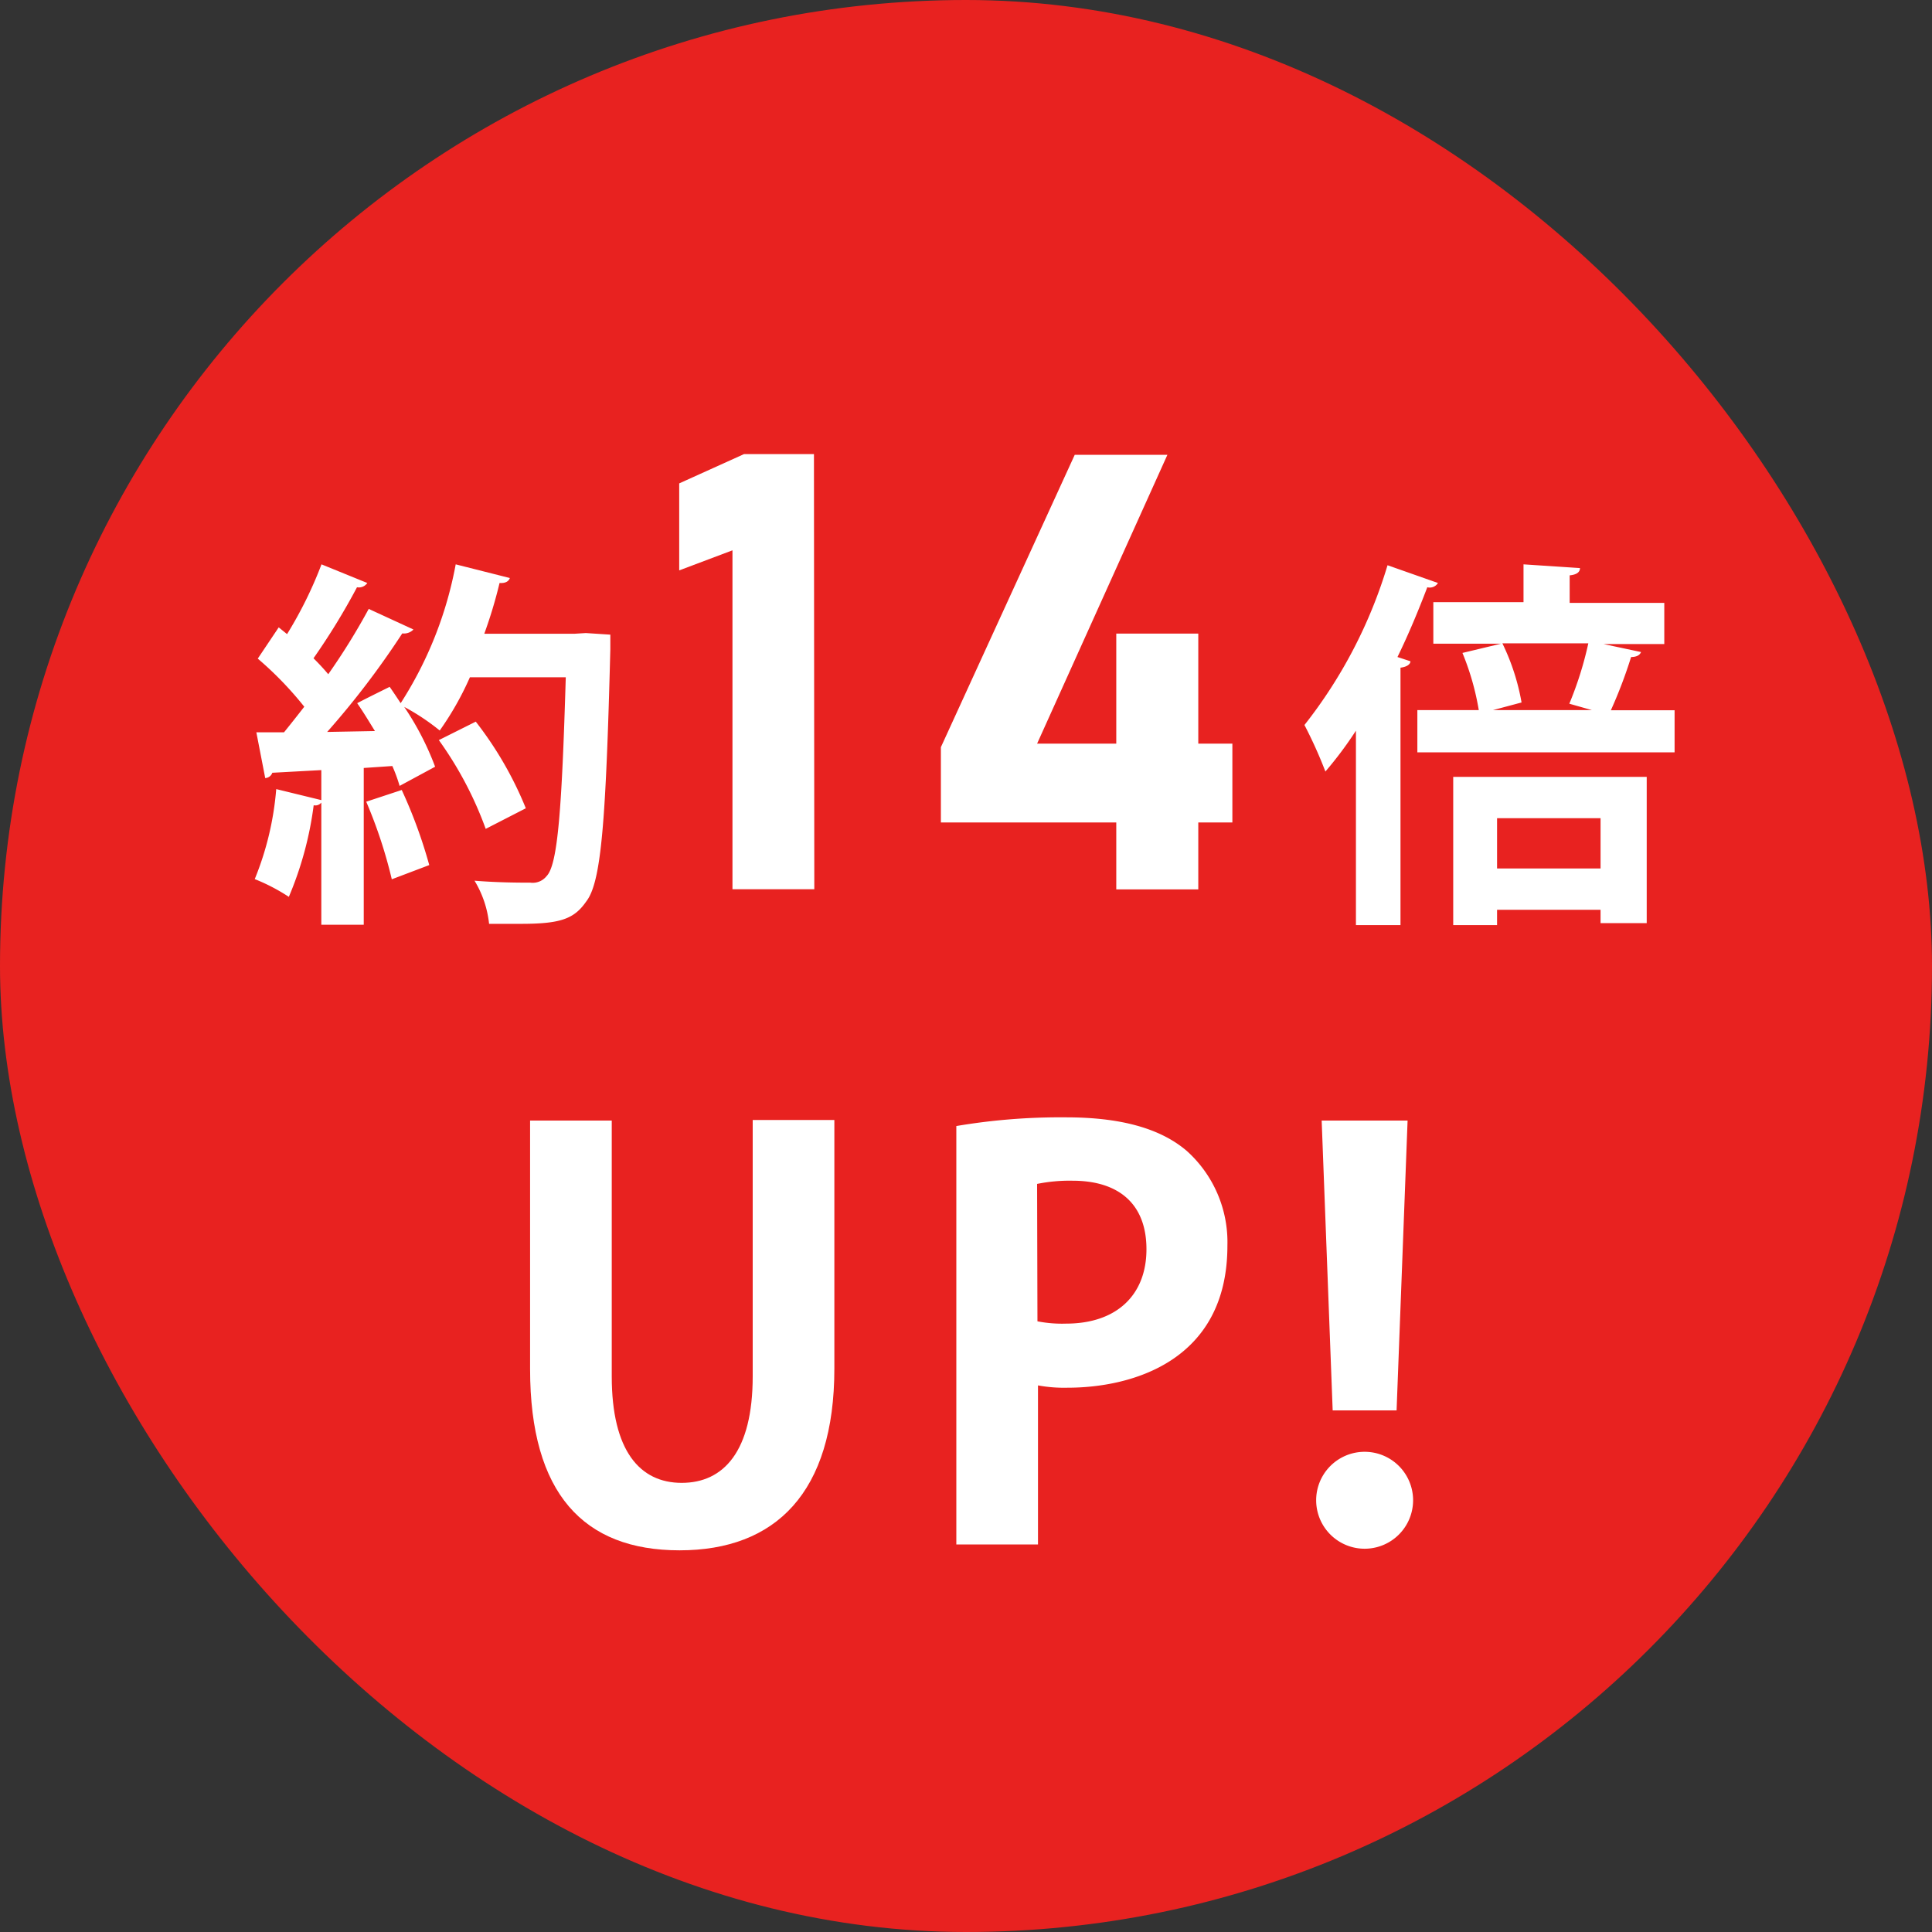 <svg xmlns="http://www.w3.org/2000/svg" viewBox="0 0 108.83 108.83"><rect x="0" y="0" width="108.83" height="108.83" fill="#333333" stroke="none"/><defs><style>.cls-1{fill:#e82220;}.cls-2{fill:#fff;}</style></defs><g id="レイヤー_2" data-name="レイヤー 2"><g id="レイヤー"><rect class="cls-1" width="108.83" height="108.83" rx="54.42"/><path class="cls-2" d="M33,35.66l1.38.09c0,.21,0,.55,0,.83-.25,9.72-.51,13.1-1.35,14.19-.69,1-1.46,1.27-3.7,1.27-.58,0-1.18,0-1.78,0a5.85,5.85,0,0,0-.82-2.43c1.35.11,2.58.11,3.14.11a1,1,0,0,0,.92-.37c.63-.64.86-3.78,1.08-11.2h-5.4a17,17,0,0,1-1.7,3,12.52,12.52,0,0,0-2-1.33,16,16,0,0,1,1.74,3.37l-2,1.08a8.81,8.81,0,0,0-.41-1.12l-1.61.11v8.83H18.1V45.21a.43.43,0,0,1-.43.15,19.6,19.6,0,0,1-1.4,5.16,10.72,10.72,0,0,0-1.92-1,17,17,0,0,0,1.21-5.07l2.54.62V43.38l-2.76.15a.45.45,0,0,1-.4.3l-.5-2.58H16q.55-.68,1.14-1.44a19.63,19.63,0,0,0-2.62-2.71l1.18-1.76.47.38a23.06,23.06,0,0,0,1.94-3.93l2.58,1.05a.57.57,0,0,1-.58.24,37.83,37.83,0,0,1-2.45,4c.32.32.6.62.83.9a37.23,37.23,0,0,0,2.28-3.68l2.52,1.16a.74.74,0,0,1-.63.22,47.53,47.53,0,0,1-4.23,5.55l2.69-.05c-.33-.53-.65-1.07-1-1.57.69-.36,1.27-.64,1.83-.92.21.3.41.6.62.92a21.75,21.75,0,0,0,3.1-7.82l3.05.77c-.07.2-.26.3-.58.28-.24,1-.52,1.92-.86,2.86h5.07ZM22.07,49.53a26.75,26.75,0,0,0-1.44-4.37l2-.66a27.65,27.65,0,0,1,1.55,4.23Zm4.73-8.88a20.39,20.39,0,0,1,2.82,4.88l-2.26,1.16a20.59,20.59,0,0,0-2.64-5Z"/><path class="cls-2" d="M45.87,50.09H41.26V31l-3,1.13v-4.9l3.65-1.65h3.94Z"/><path class="cls-2" d="M53,42.09l7.54-16.47h5.22L58.42,41.89h11v4.44H53Zm9.88-6.4H67.5V50.1H62.88Z"/><path class="cls-2" d="M76.38,41.16a21.51,21.51,0,0,1-1.72,2.3,25.17,25.17,0,0,0-1.18-2.62,27.12,27.12,0,0,0,4.68-9l2.84,1a.54.54,0,0,1-.6.24c-.5,1.31-1.05,2.64-1.68,3.93l.73.24c0,.17-.21.32-.56.36V52.11H76.38Zm16.06-4.43c-.07.18-.26.28-.56.28a26.42,26.42,0,0,1-1.14,3h3.59v2.37H79.84V40H83.3a14.81,14.81,0,0,0-.92-3.22l2.17-.52H80.74V33.92h5.08V31.79L89,32c0,.22-.17.37-.58.41v1.55h5.33v2.32H90.33ZM81.86,52.11V43.76h10.9V52h-2.6v-.75H84.33v.86ZM88.4,39.64a19.85,19.85,0,0,0,1.07-3.4H84.63a12.6,12.6,0,0,1,1.08,3.33L84.1,40h5.57Zm1.76,6.45H84.33v2.83h5.83Z"/><path class="cls-2" d="M47,77.09c0,7-3.32,10.24-8.72,10.24s-8.42-3.19-8.42-10.21v-14h4.6V77.53c0,4.19,1.58,6,3.94,6s4-1.77,4-6V63.09H47Z"/><path class="cls-2" d="M53.87,63.43a35,35,0,0,1,6.18-.49c3,0,5.28.59,6.8,1.89a6.91,6.91,0,0,1,2.29,5.34c0,6.55-5.46,8-9,8a8.14,8.14,0,0,1-1.67-.13V87H53.87Zm4.57,11a7.19,7.19,0,0,0,1.61.13c2.86,0,4.53-1.62,4.53-4.19S63,66.51,60.42,66.51a9.23,9.23,0,0,0-2,.18Z"/><path class="cls-2" d="M74.14,84.51a2.73,2.73,0,1,1,5.46,0,2.73,2.73,0,1,1-5.46,0Zm4.53-5.06h-3.6l-.62-16.33h4.84Z"/></g></g></svg>